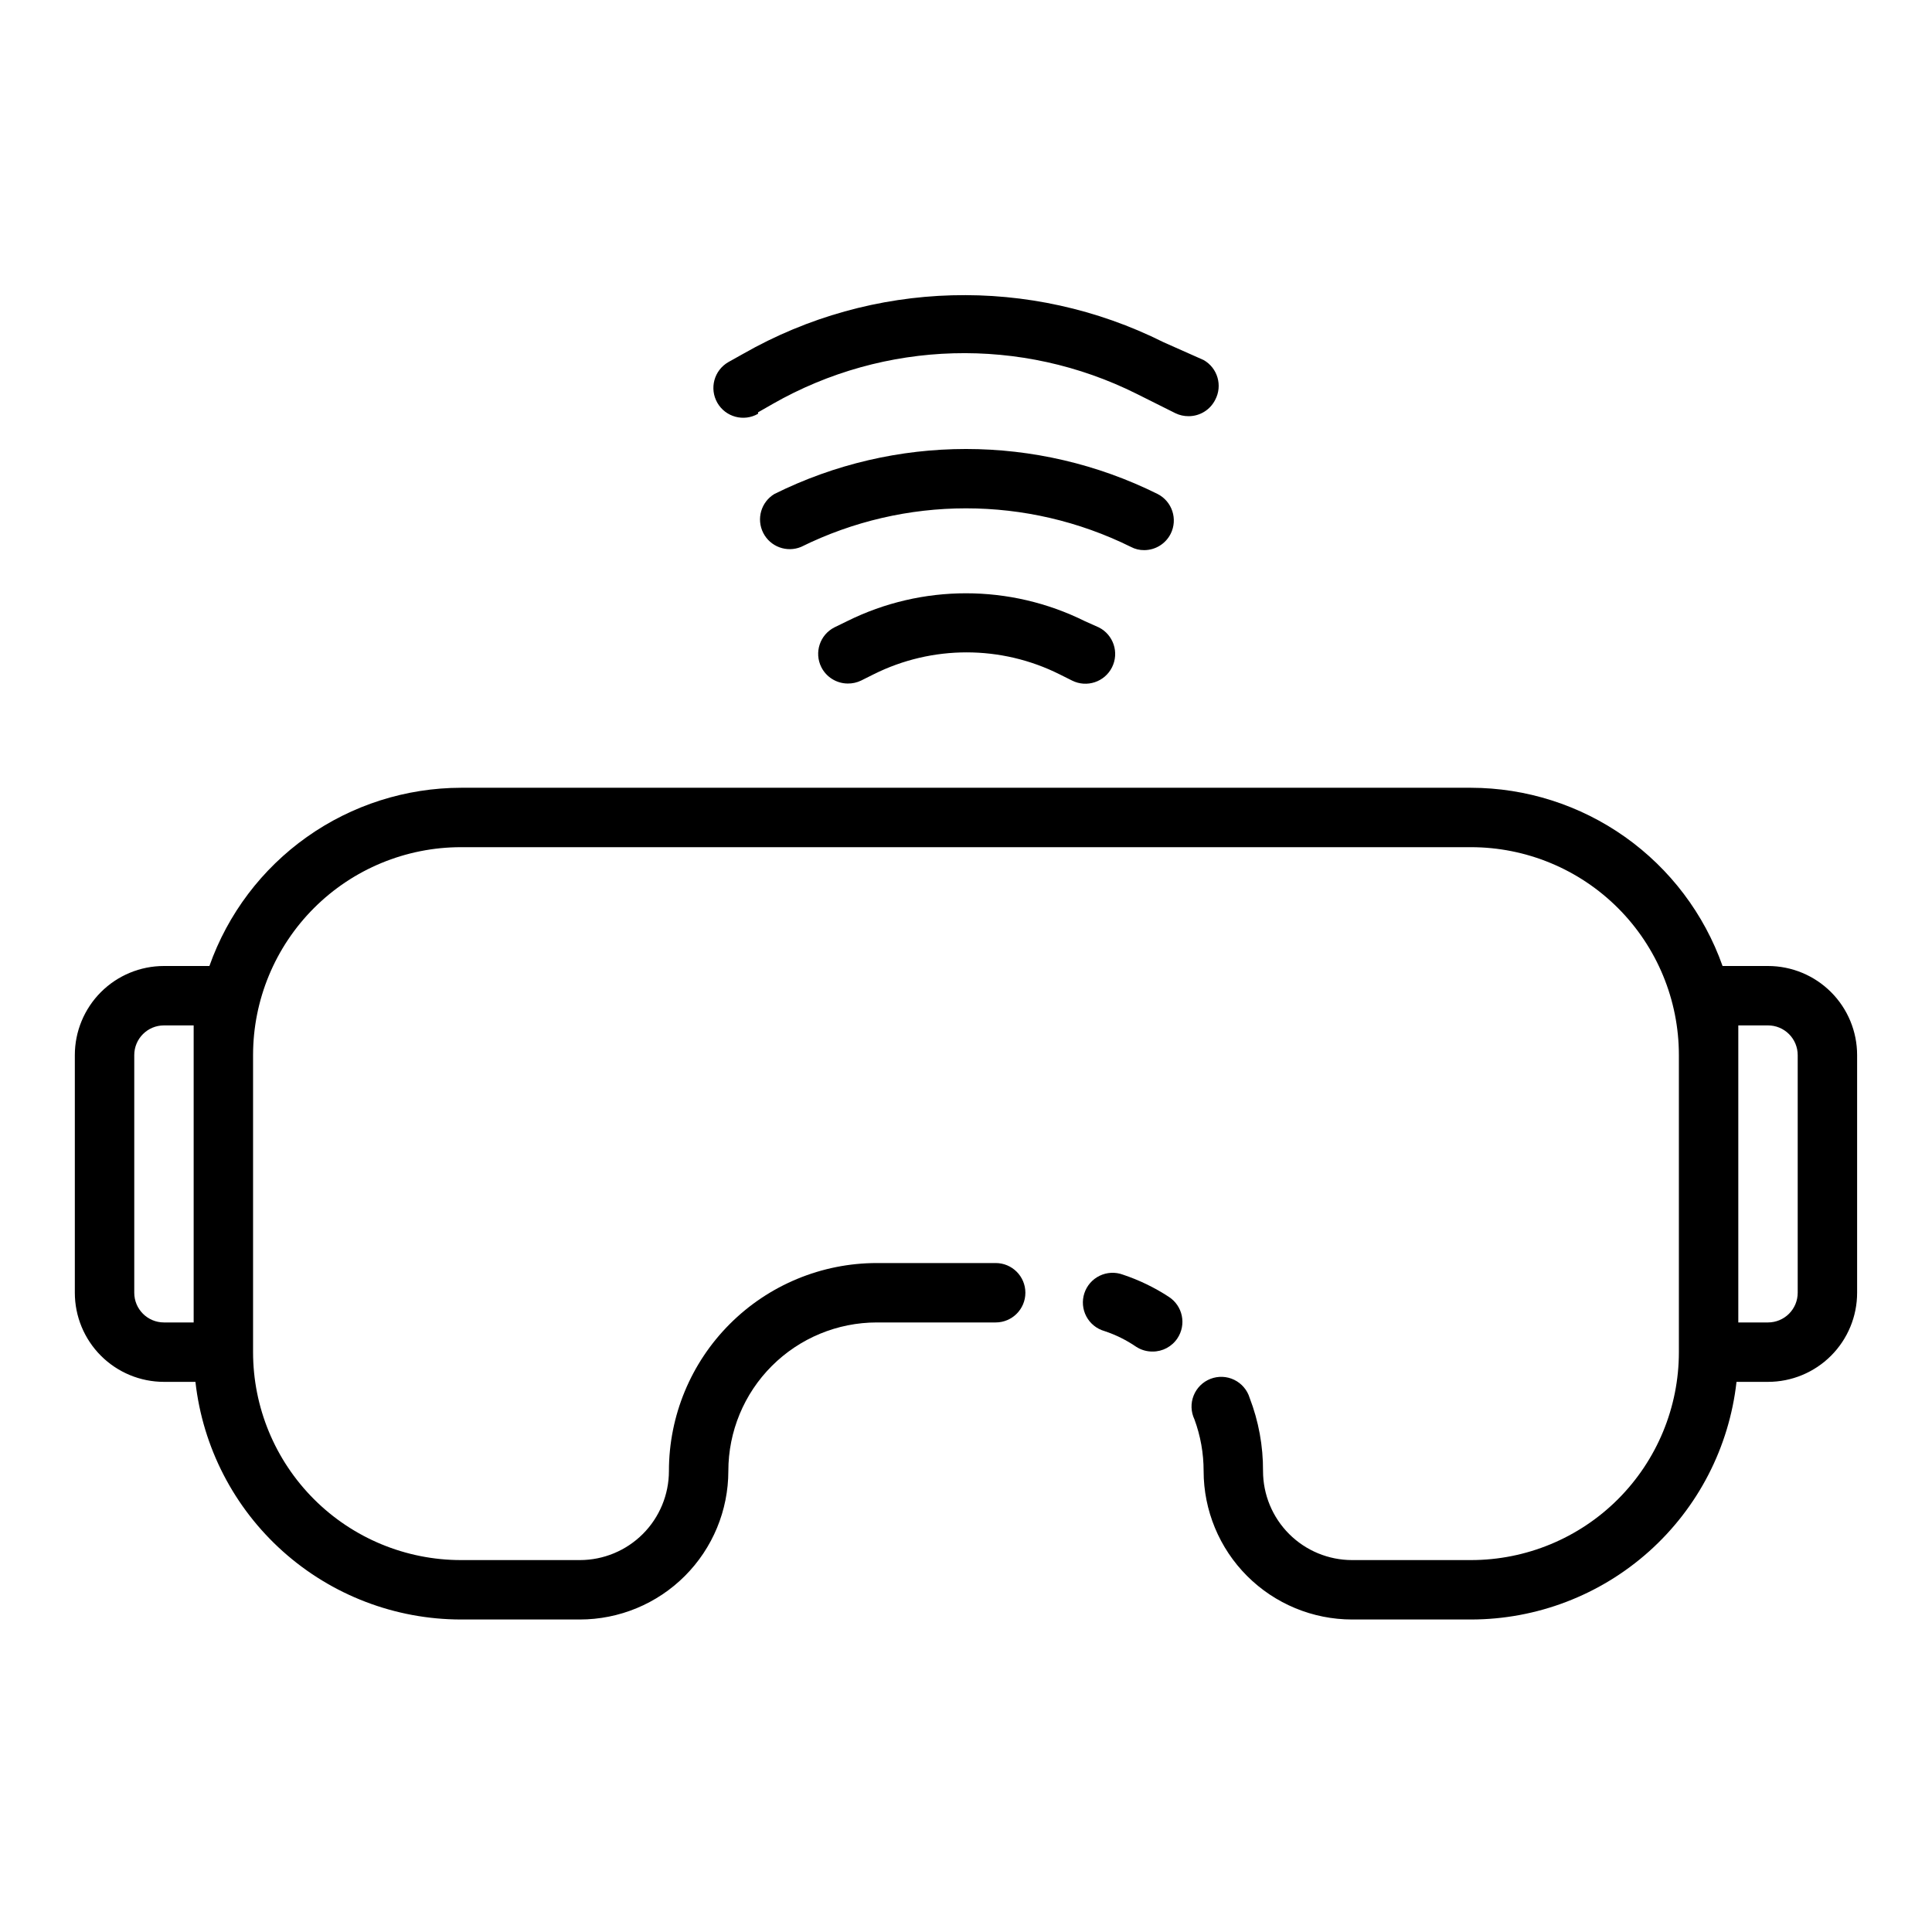 <?xml version="1.0" encoding="UTF-8"?>
<!-- Uploaded to: ICON Repo, www.iconrepo.com, Generator: ICON Repo Mixer Tools -->
<svg fill="#000000" width="800px" height="800px" version="1.1" viewBox="144 144 512 512" xmlns="http://www.w3.org/2000/svg">
 <g>
  <path d="m453.77 487.69c-3.797-2.484-7.898-4.469-12.203-5.902-2.008-0.738-4.227-0.629-6.152 0.305-1.926 0.93-3.387 2.606-4.051 4.641-0.664 2.031-0.473 4.25 0.531 6.137 1.004 1.891 2.734 3.289 4.793 3.875 2.988 0.988 5.824 2.391 8.422 4.172 1.289 0.832 2.793 1.27 4.328 1.258 2.664 0.016 5.148-1.316 6.613-3.539 1.156-1.754 1.566-3.894 1.137-5.949-0.426-2.055-1.66-3.852-3.418-4.996z"/>
  <path d="m612.54 400h-12.043c-4.879-13.797-13.906-25.742-25.844-34.199s-26.203-13.008-40.832-13.035h-267.65c-14.633 0.027-28.895 4.578-40.836 13.035-11.938 8.457-20.965 20.402-25.84 34.199h-12.047c-6.262 0-12.27 2.488-16.699 6.914-4.43 4.43-6.918 10.438-6.918 16.699v62.977c0 6.266 2.488 12.27 6.918 16.699 4.43 4.43 10.438 6.918 16.699 6.918h8.344c1.938 17.312 10.184 33.305 23.168 44.922 12.98 11.617 29.789 18.047 47.211 18.055h31.488c10.438 0 20.449-4.148 27.828-11.527 7.383-7.383 11.531-17.395 11.531-27.832 0-10.441 4.144-20.453 11.527-27.832 7.383-7.383 17.395-11.531 27.832-11.531h31.488c4.348 0 7.871-3.523 7.871-7.871s-3.523-7.871-7.871-7.871h-31.488c-14.613 0-28.633 5.805-38.965 16.141-10.336 10.332-16.141 24.348-16.141 38.965 0 6.262-2.488 12.27-6.918 16.699-4.426 4.426-10.434 6.914-16.695 6.914h-31.488c-14.617 0-28.633-5.805-38.965-16.137-10.336-10.336-16.141-24.352-16.141-38.965v-78.723c0-14.613 5.805-28.629 16.141-38.965 10.332-10.332 24.348-16.137 38.965-16.137h267.65c14.613 0 28.629 5.805 38.965 16.137 10.332 10.336 16.137 24.352 16.137 38.965v78.723c0 14.613-5.805 28.629-16.137 38.965-10.336 10.332-24.352 16.137-38.965 16.137h-31.488c-6.266 0-12.27-2.488-16.699-6.914-4.43-4.43-6.918-10.438-6.918-16.699 0.035-6.621-1.164-13.188-3.543-19.367-0.637-2.094-2.117-3.828-4.086-4.789-1.969-0.957-4.246-1.051-6.285-0.262-2.043 0.789-3.664 2.394-4.473 4.43-0.812 2.031-0.738 4.312 0.203 6.289 1.621 4.387 2.445 9.023 2.441 13.699 0 10.438 4.144 20.449 11.527 27.832 7.379 7.379 17.391 11.527 27.832 11.527h31.488c17.422-0.008 34.227-6.438 47.211-18.055 12.98-11.617 21.227-27.609 23.164-44.922h8.344c6.262 0 12.27-2.488 16.699-6.918 4.43-4.43 6.918-10.434 6.918-16.699v-62.977c0-6.262-2.488-12.27-6.918-16.699-4.43-4.426-10.438-6.914-16.699-6.914zm-432.96 86.59v-62.977c0-4.348 3.523-7.871 7.871-7.871h7.871v78.719h-7.871c-4.348 0-7.871-3.523-7.871-7.871zm440.83 0c0 2.09-0.828 4.09-2.305 5.566s-3.477 2.305-5.566 2.305h-7.871v-78.719h7.871c2.09 0 4.09 0.828 5.566 2.305s2.305 3.481 2.305 5.566z"/>
  <path d="m431.49 308.61c-19.84-9.844-43.141-9.844-62.977 0l-3.387 1.652c-3.859 1.965-5.406 6.68-3.465 10.547 1.336 2.648 4.043 4.32 7.008 4.332 1.227 0.016 2.438-0.254 3.543-0.789l3.305-1.652c15.512-7.754 33.77-7.754 49.281 0l3.305 1.652c3.891 1.957 8.633 0.391 10.59-3.504 1.953-3.891 0.387-8.629-3.504-10.586z"/>
  <path d="m447.23 289.79c2.965-0.008 5.672-1.68 7.008-4.328 1.941-3.871 0.395-8.586-3.465-10.551-31.984-15.898-69.566-15.898-101.55 0-3.531 2.129-4.824 6.621-2.965 10.301 1.859 3.68 6.246 5.297 10.051 3.715 27.535-13.617 59.844-13.617 87.379 0 1.09 0.582 2.309 0.879 3.543 0.863z"/>
  <path d="m344.89 253.27 3.856-2.203v-0.004c29.703-16.965 65.918-17.969 96.512-2.676l10.234 5.117c1.105 0.535 2.316 0.805 3.543 0.789 2.965-0.012 5.672-1.684 7.004-4.332 2.008-3.766 0.645-8.445-3.066-10.547l-10.629-4.723c-35.309-17.664-77.109-16.512-111.39 3.07l-3.938 2.203h0.004c-3.785 2.172-5.086 7-2.914 10.785 2.176 3.781 7.004 5.086 10.785 2.91z"/>
 </g>
</svg>